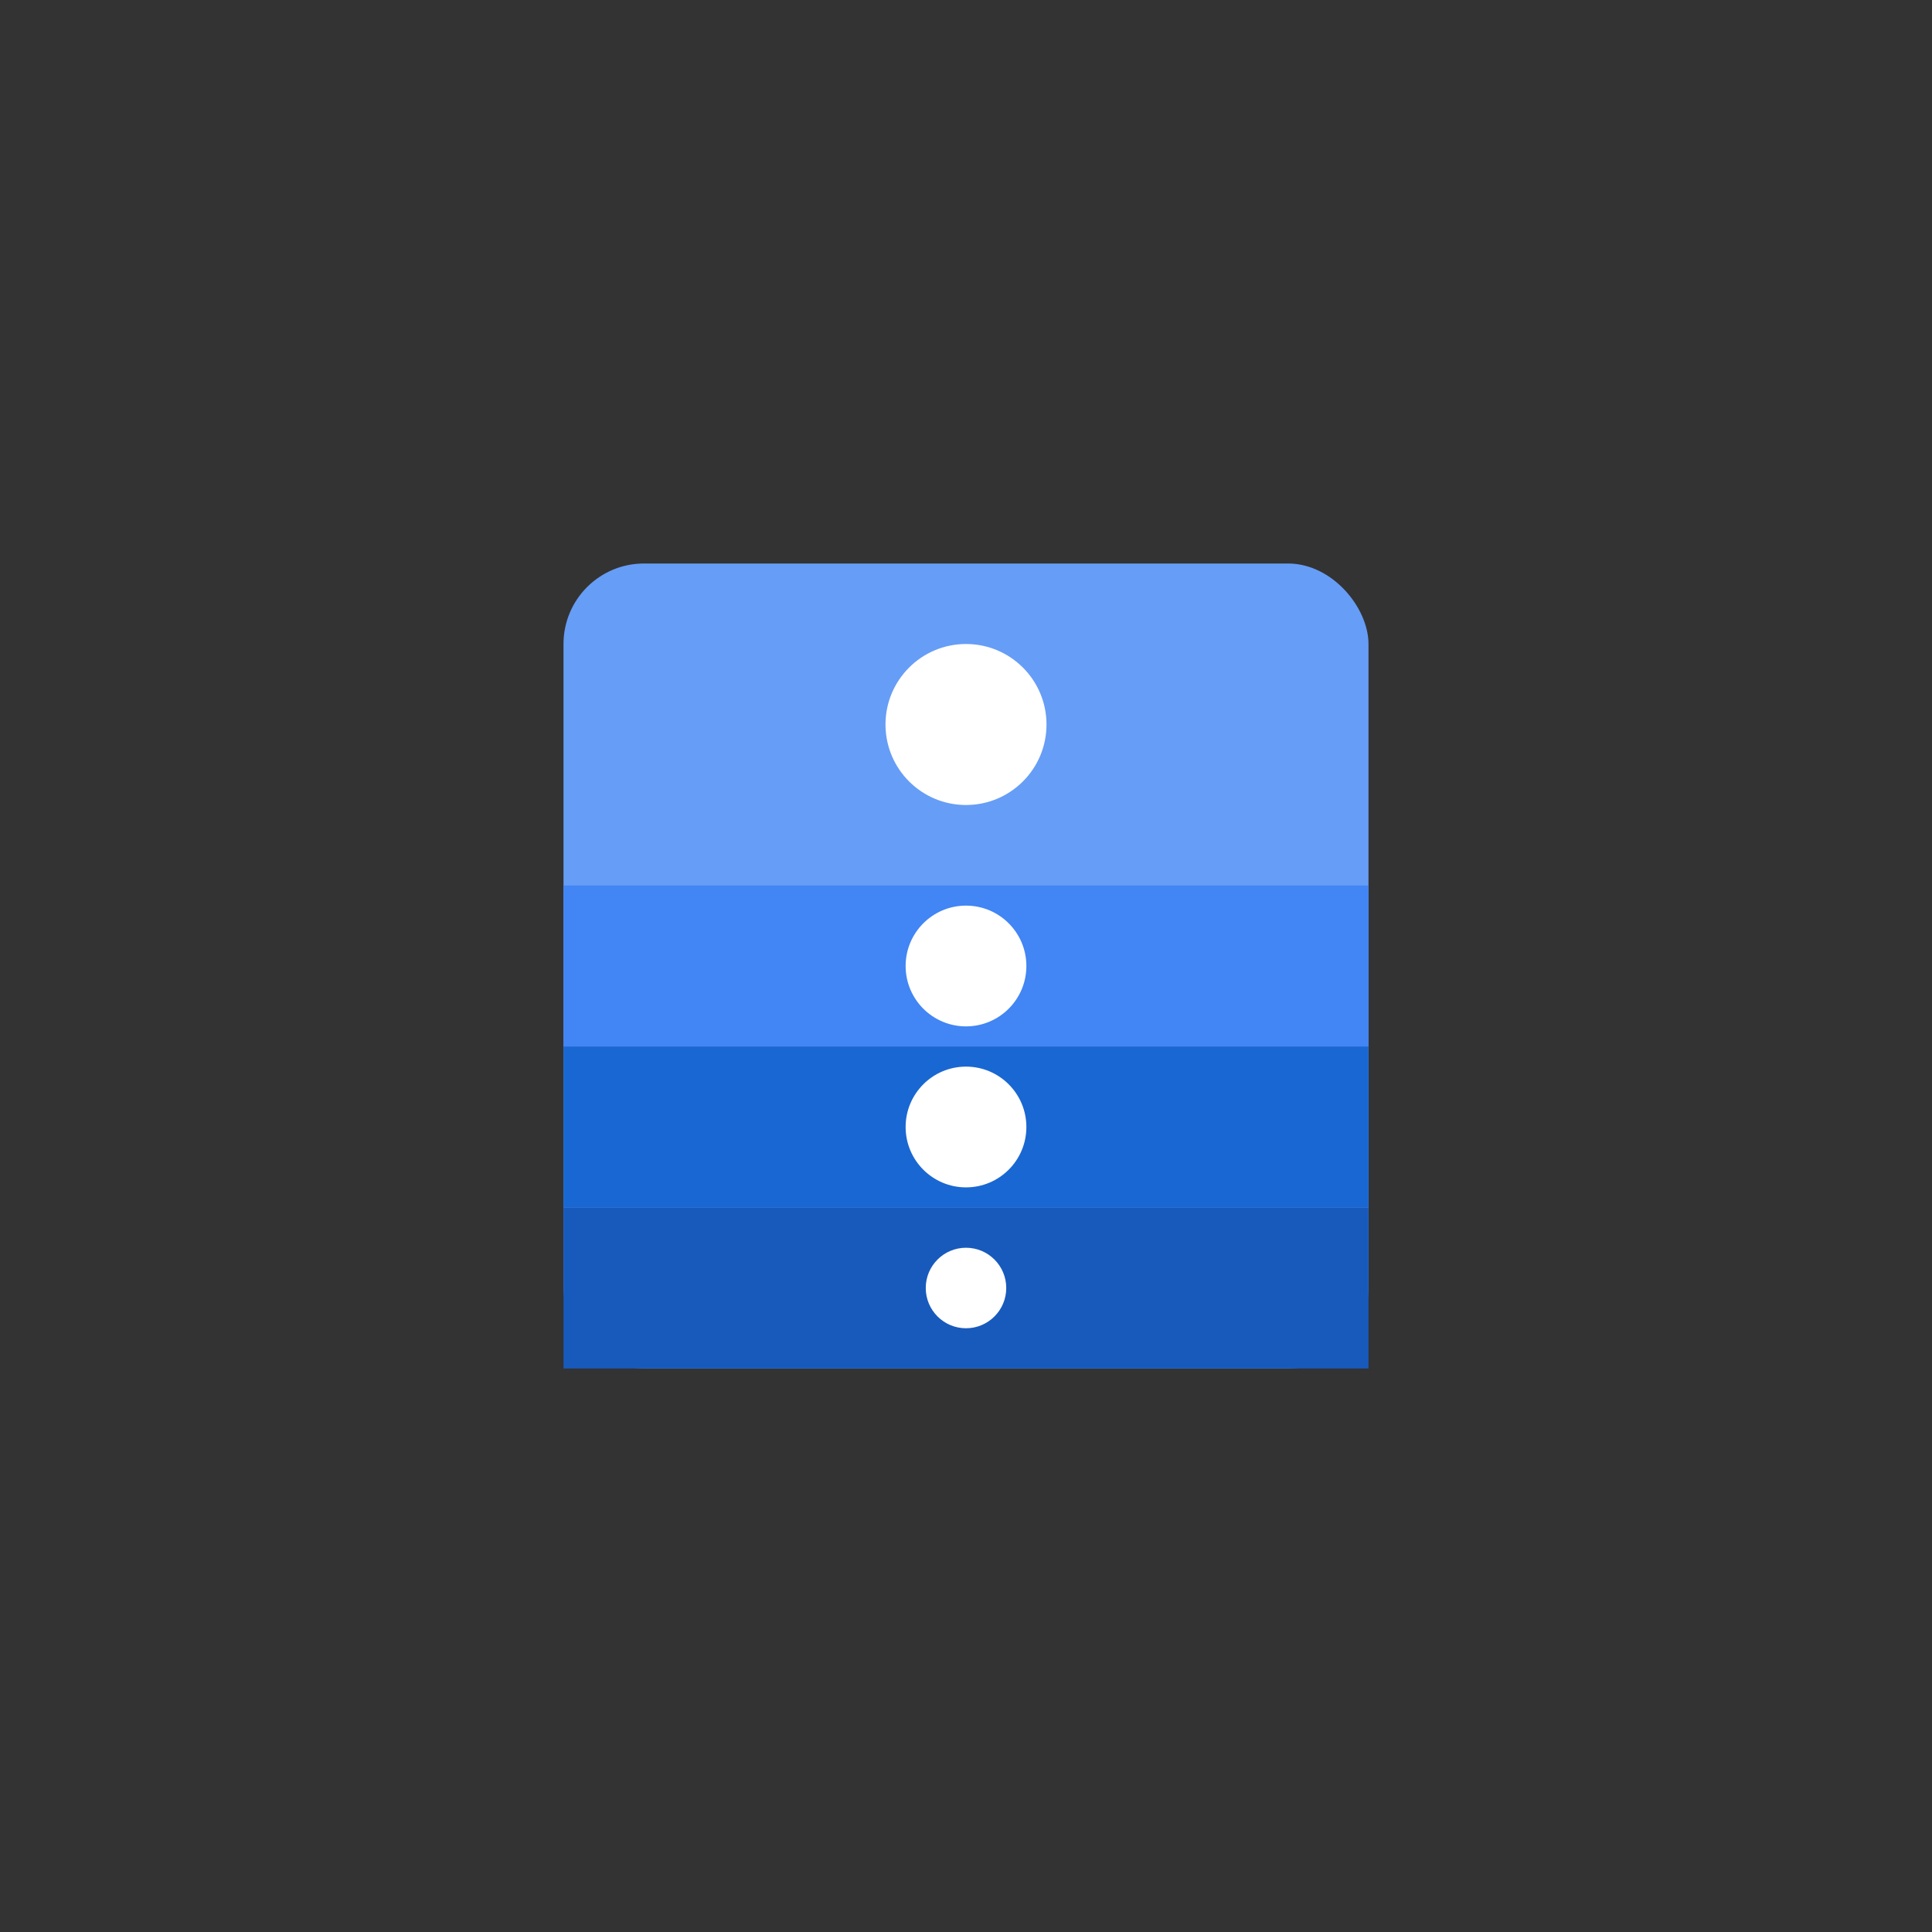 <svg xmlns="http://www.w3.org/2000/svg" viewBox="0 0 192 192" width="192" height="192">
  <rect x="0" y="0" width="192" height="192" fill="#333333" stroke="none"/>
  <rect fill="#669DF6" height="80" rx="8" width="80" x="56" y="56"/>
  <path fill="#4285F4" d="M56 88h80v16H56z"/>
  <path fill="#1967D2" d="M56 104h80v16H56z"/>
  <path fill="#185ABC" d="M56 120h80v16H56z"/>
  <circle cx="96" cy="72" fill="#FFFFFF" r="8"/>
  <circle cx="96" cy="96" fill="#FFFFFF" r="6"/>
  <circle cx="96" cy="112" fill="#FFFFFF" r="6"/>
  <circle cx="96" cy="128" fill="#FFFFFF" r="4"/>
</svg>
